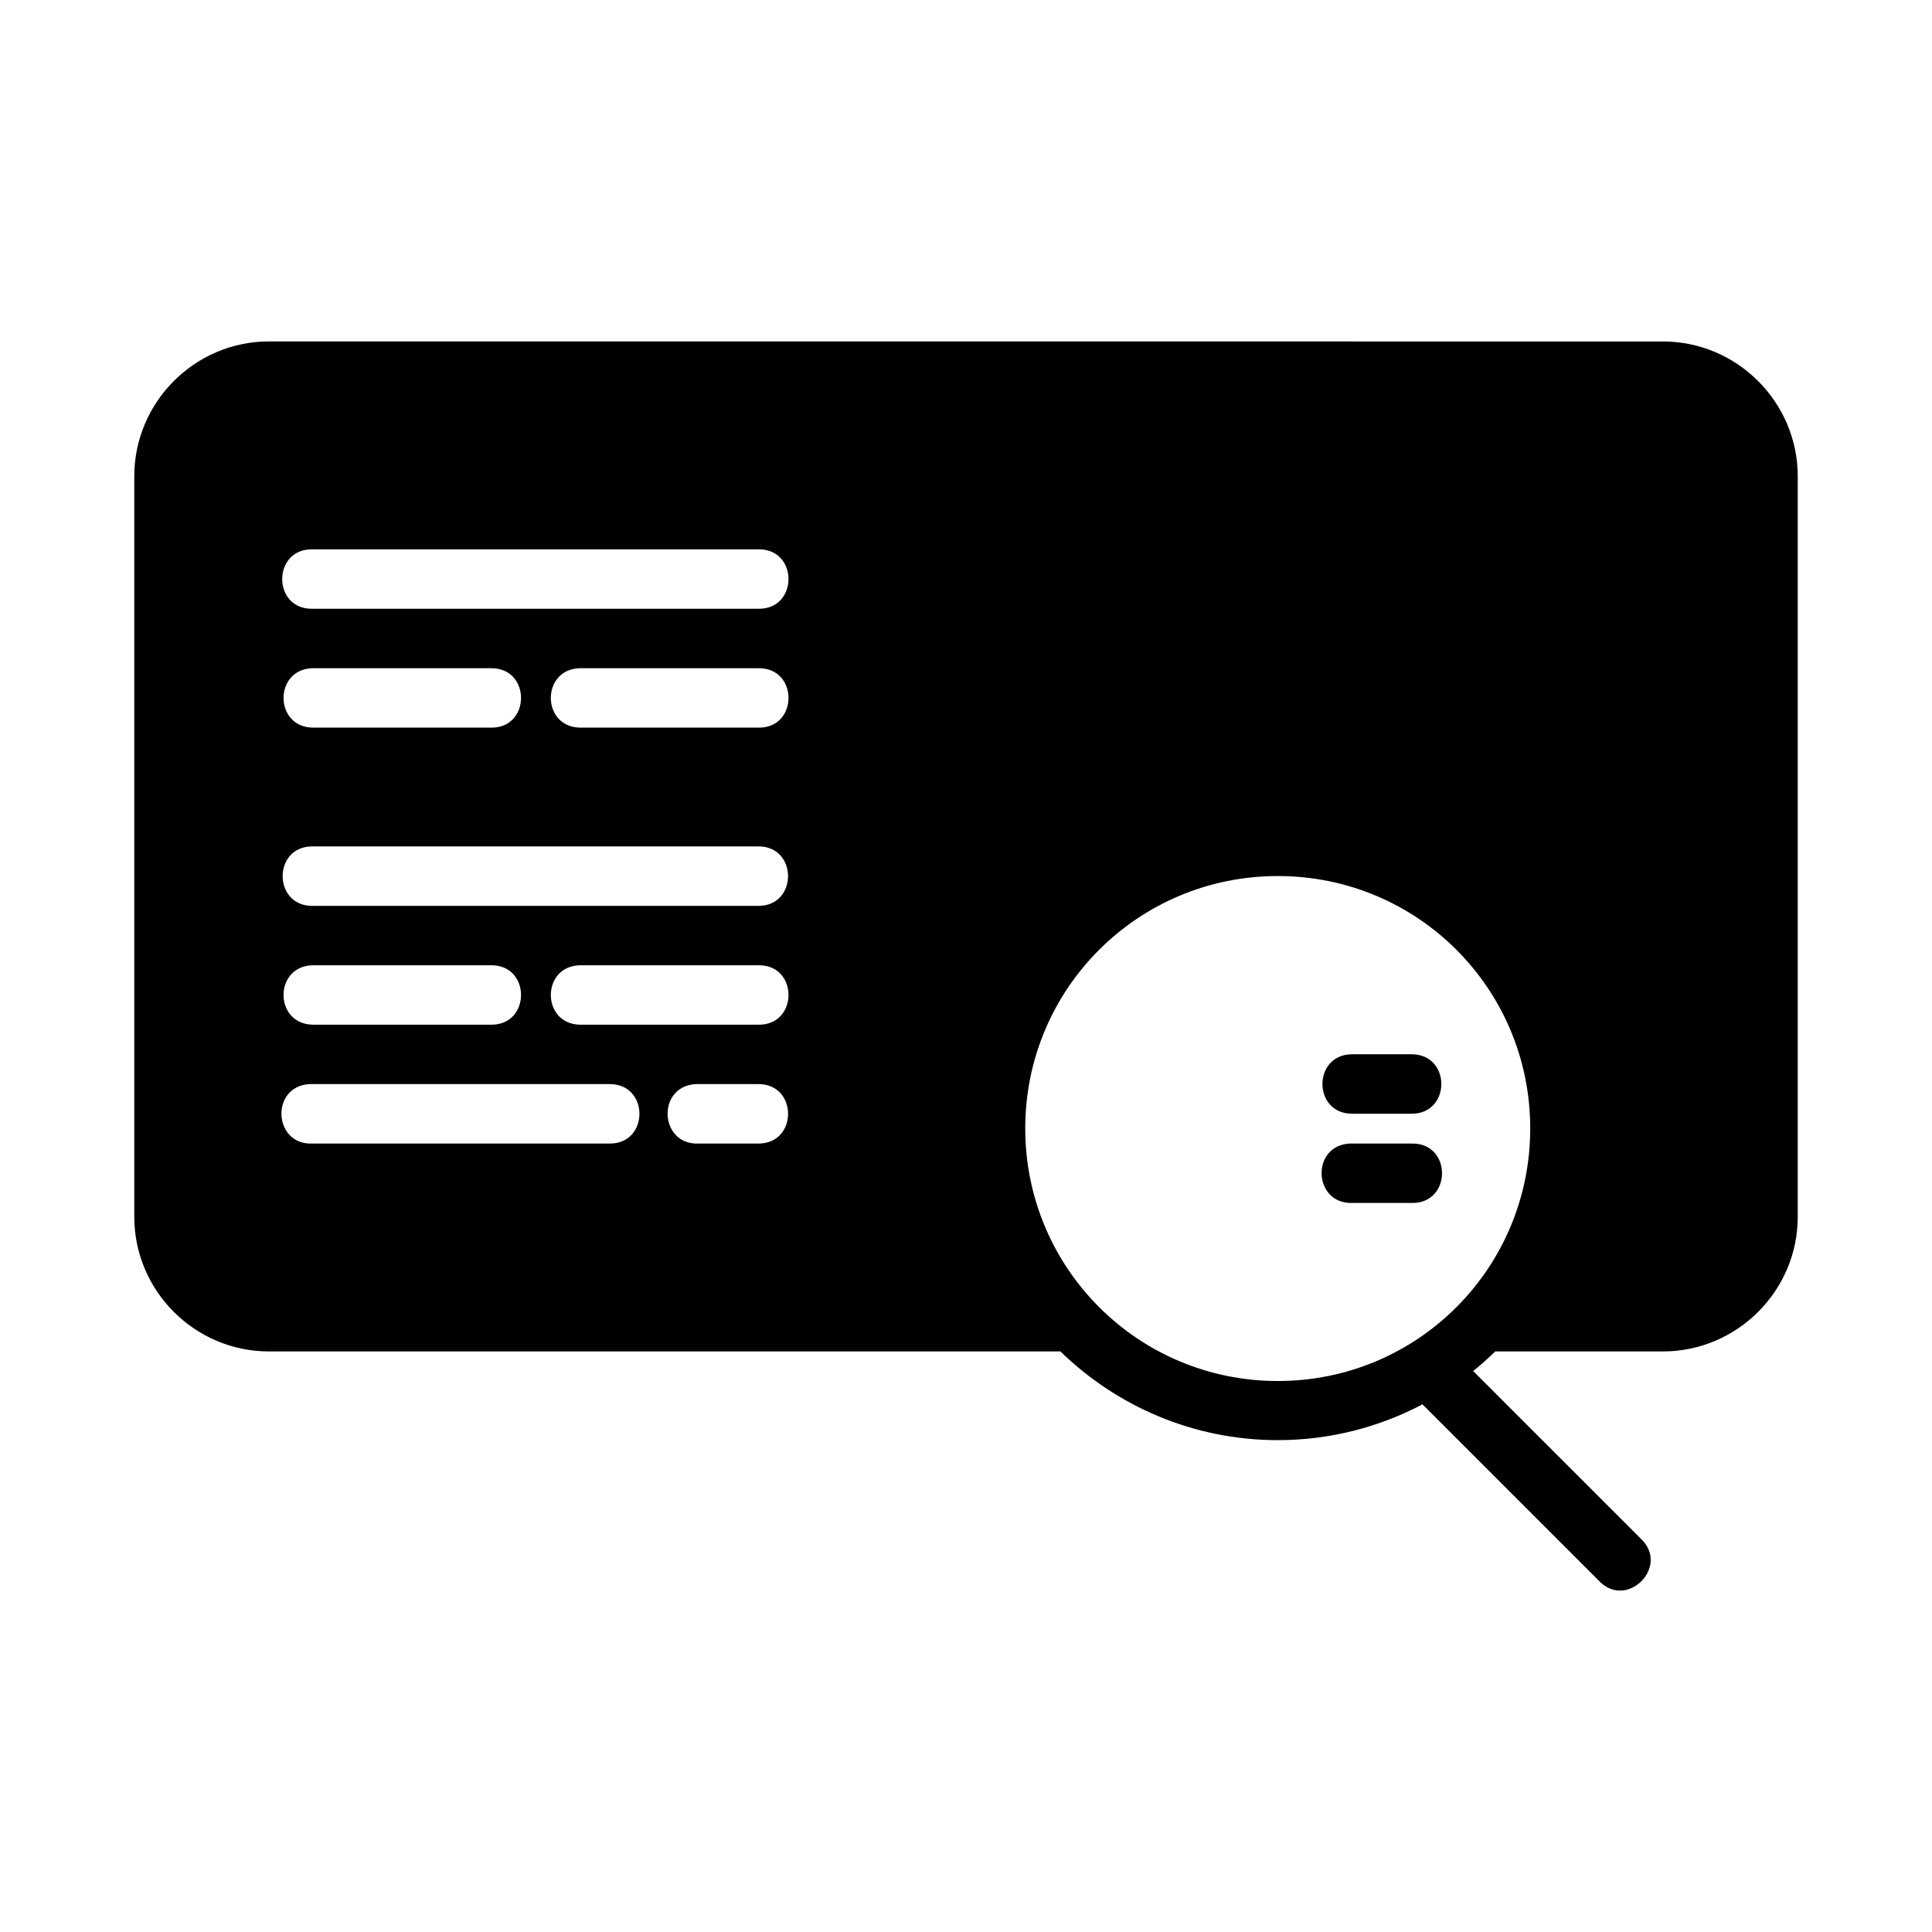 <?xml version="1.0" encoding="UTF-8"?>
<!-- Uploaded to: SVG Repo, www.svgrepo.com, Generator: SVG Repo Mixer Tools -->
<svg fill="#000000" width="800px" height="800px" version="1.1" viewBox="144 144 512 512" xmlns="http://www.w3.org/2000/svg">
 <path d="m215.27 234.48c-19.645 0-35.684 16.09-35.684 35.73v196.25c0 19.645 16.043 35.684 35.684 35.684h209.75c14.914 14.52 35.234 23.508 57.625 23.508 13.836 0 26.859-3.449 38.328-9.488l46.633 46.633c7.394 8.078 19.195-3.676 11.148-11.102l-44.355-44.355c2.035-1.641 3.988-3.375 5.859-5.195h44.434c19.645 0 35.73-16.043 35.73-35.684v-196.24c0-19.645-16.086-35.73-35.73-35.73zm11.562 55.105h118.08c10.73-0.234 10.73 15.98 0 15.742h-118.08c-10.73 0.234-10.73-15.98 0-15.742zm0 31.504h47.188c10.742-0.242 10.742 15.98 0 15.742h-47.188c-10.258-0.234-10.258-15.508 0-15.742zm70.832 0h47.246c10.738-0.242 10.738 15.98 0 15.742h-47.242c-10.258-0.234-10.258-15.508 0-15.742zm-70.832 47.215h118.08c10.57-0.082 10.57 15.848 0 15.762h-118.08c-10.57 0.082-10.57-15.848 0-15.762zm255.81 7.856c37.047 0 66.883 29.836 66.883 66.883 0 37.047-29.836 66.941-66.883 66.941s-66.941-29.895-66.941-66.941c0-37.047 29.895-66.883 66.941-66.883zm-255.81 23.648h47.188c10.742-0.242 10.742 15.98 0 15.742h-47.188c-10.258-0.234-10.258-15.508 0-15.742zm70.832 0h47.246c10.738-0.242 10.738 15.98 0 15.742l-47.242 0.004c-10.258-0.234-10.258-15.508 0-15.742zm204.68 23.586c-10.508 0-10.508 15.758 0 15.758h15.742c10.508 0 10.508-15.758 0-15.758zm-276.32 7.902h79.508c10.566-0.082 10.566 15.844 0 15.758h-78.695c-10.449 0.48-11.258-15.16-0.812-15.758zm102.34 0h16.559c10.566-0.082 10.566 15.844 0 15.758h-15.742c-10.453 0.48-11.262-15.16-0.816-15.758zm173.17 15.758c-10.25 0.762-9.457 16.043 0.816 15.742h15.742c10.742 0.234 10.742-15.992 0-15.742z"/>
</svg>